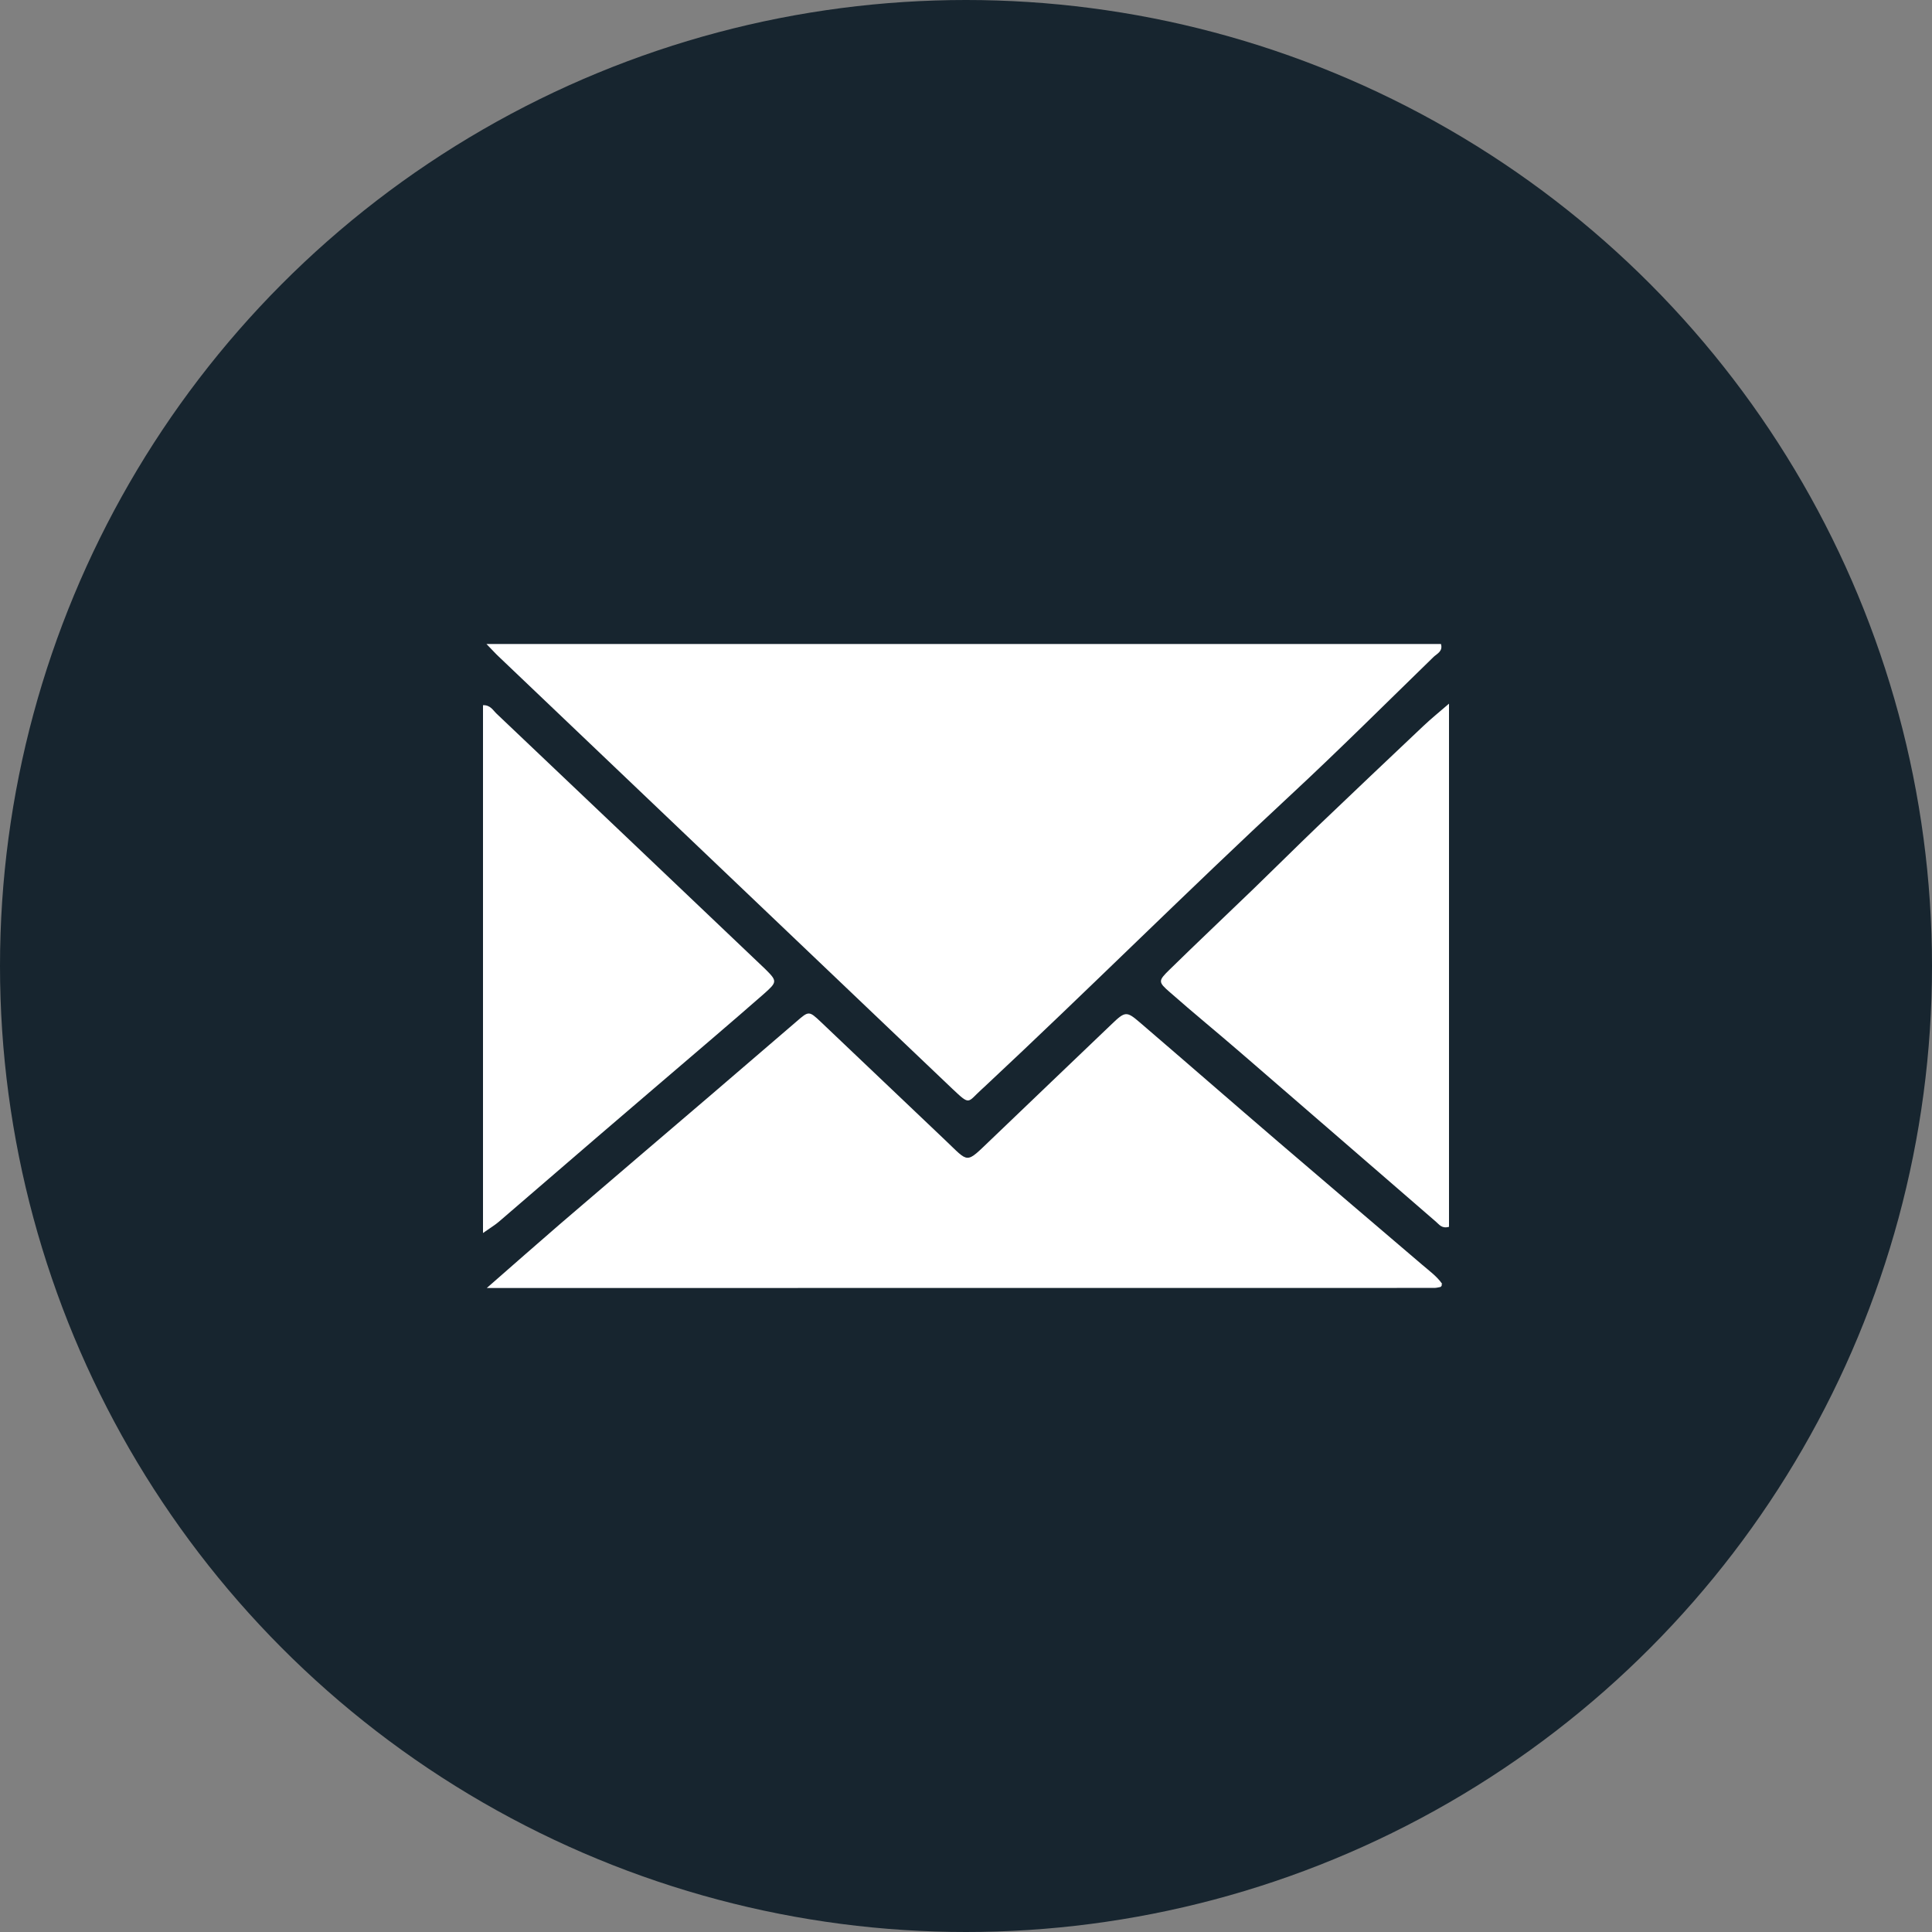 <svg width="24" height="24" viewBox="0 0 24 24" fill="none" xmlns="http://www.w3.org/2000/svg">
<rect x="0" y="0" width="24" height="24" fill="#808080" stroke="none"/>
<circle cx="12" cy="12" r="12" fill="#17252F"/>
<g clip-path="url(#clip0_764_93)">
<path d="M6.198 15.176C6.149 15.218 6.092 15.252 6 15.317V8.76C6.092 8.757 6.124 8.823 6.168 8.865C7.268 9.908 8.366 10.954 9.464 11.998C9.476 12.01 9.488 12.021 9.5 12.032C9.658 12.189 9.659 12.196 9.485 12.35C9.276 12.533 9.066 12.714 8.855 12.895C8.378 13.304 7.899 13.712 7.423 14.121C7.014 14.473 6.607 14.825 6.198 15.176Z" fill="white"/>
<path d="M6.197 8.158C6.156 8.12 6.119 8.078 6.043 8H17.9C17.927 8.091 17.851 8.12 17.809 8.16C17.219 8.734 16.637 9.315 16.034 9.875C14.749 11.067 13.511 12.304 12.23 13.5C12.218 13.511 12.206 13.522 12.194 13.533C12.014 13.696 12.056 13.738 11.83 13.525C11.558 13.266 11.287 13.008 11.015 12.749C9.409 11.218 7.803 9.689 6.197 8.158Z" fill="white"/>
<path d="M17.916 15.95C17.882 15.963 17.924 15.947 17.907 15.974C17.904 15.98 17.897 15.987 17.89 15.988C17.866 15.993 17.841 15.999 17.817 15.999C13.915 16 10.014 16 6.047 16C6.379 15.71 6.665 15.457 6.955 15.207C7.587 14.665 8.221 14.124 8.854 13.583C9.201 13.285 9.548 12.987 9.895 12.689C10.046 12.558 10.049 12.555 10.196 12.694C10.711 13.182 11.223 13.672 11.738 14.16C12.044 14.449 11.988 14.464 12.31 14.157C12.811 13.679 13.31 13.198 13.812 12.72C13.976 12.563 13.995 12.56 14.157 12.699C14.733 13.193 15.305 13.692 15.882 14.187C16.476 14.697 17.074 15.204 17.67 15.714C17.756 15.788 17.85 15.855 17.916 15.95Z" fill="white"/>
<path d="M18 8.741V15.24C17.909 15.266 17.877 15.209 17.836 15.175C17.027 14.476 16.22 13.774 15.411 13.076C15.121 12.825 14.823 12.582 14.536 12.329C14.385 12.198 14.385 12.186 14.529 12.045C14.872 11.709 15.221 11.38 15.567 11.046C15.836 10.786 16.101 10.522 16.371 10.263C16.806 9.847 17.243 9.433 17.681 9.019C17.775 8.93 17.876 8.848 18 8.741Z" fill="white"/>
</g>
<defs>
<clipPath id="clip0_764_93">
<rect width="12" height="8" fill="white" transform="translate(6 8)"/>
</clipPath>
</defs>
</svg>
